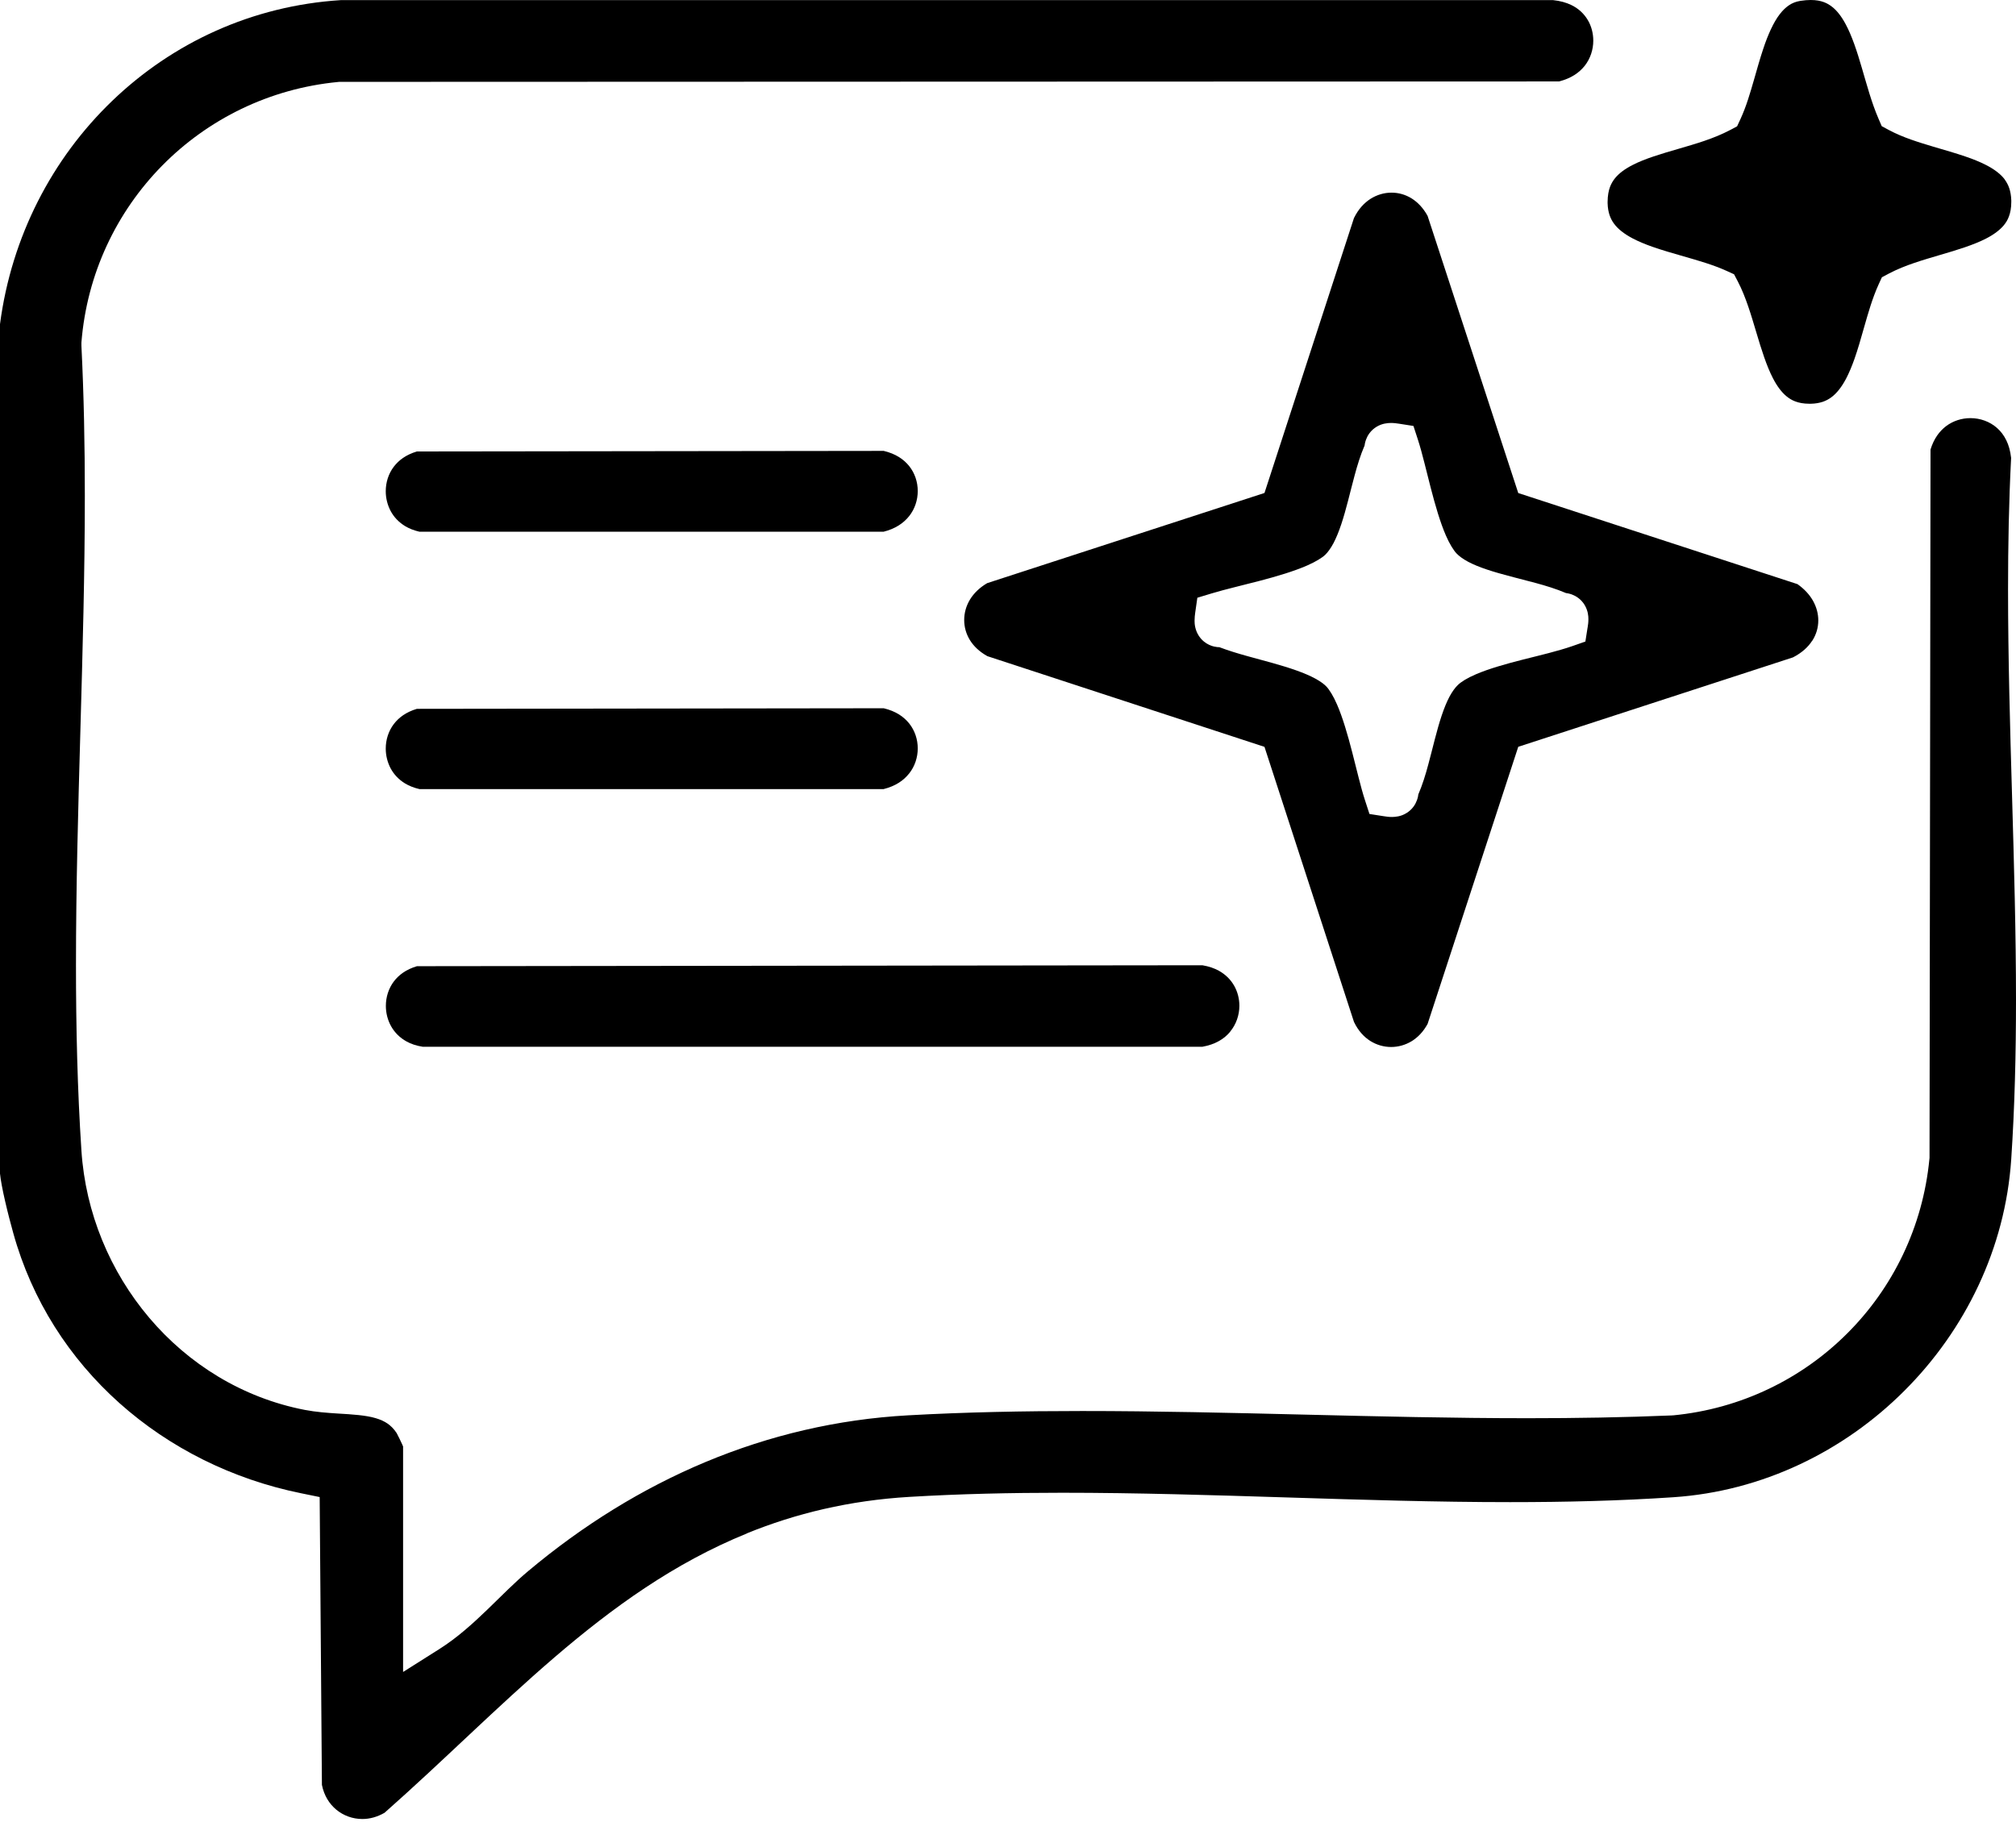 <svg width="125" height="113" viewBox="0 0 125 113" fill="none" xmlns="http://www.w3.org/2000/svg">
<path d="M46.316 95.095C49.331 93.867 52.654 93.059 56.389 92.836C59.51 92.65 62.672 92.58 65.852 92.58C75.099 92.58 84.51 93.162 93.633 93.162C97.058 93.162 100.442 93.081 103.757 92.858C109.262 92.489 114.317 90.022 118.088 86.246C121.86 82.474 124.335 77.416 124.704 71.901C124.92 68.666 125 65.369 125 62.029C125 53.666 124.51 45.047 124.507 36.564C124.507 33.823 124.558 31.1 124.697 28.399C124.649 27.96 124.543 27.599 124.397 27.303C124.243 26.988 124.05 26.743 123.823 26.542C123.374 26.144 122.781 25.932 122.175 25.932C121.634 25.932 121.104 26.1 120.665 26.429C120.26 26.74 119.912 27.189 119.7 27.88L119.638 71.809L119.631 71.879C119.225 76.097 117.361 79.876 114.543 82.69C111.729 85.508 107.95 87.376 103.735 87.781H103.695L103.655 87.785C100.698 87.909 97.723 87.957 94.737 87.957C85.523 87.957 76.21 87.511 67.094 87.511C63.461 87.511 59.861 87.58 56.309 87.778C47.496 88.264 39.492 91.787 32.76 97.431C31.944 98.11 31.111 98.962 30.219 99.825C29.324 100.687 28.363 101.564 27.237 102.277L24.993 103.695V89.708C24.974 89.664 24.949 89.613 24.927 89.558C24.828 89.338 24.693 89.068 24.62 88.929C24.605 88.903 24.594 88.885 24.591 88.874C24.415 88.608 24.236 88.436 24.035 88.293C23.83 88.151 23.589 88.041 23.29 87.953C22.69 87.774 21.86 87.719 20.917 87.665C20.289 87.624 19.609 87.577 18.9 87.442C15.022 86.692 11.678 84.591 9.254 81.729C6.827 78.863 5.3 75.227 5.048 71.352C4.799 67.562 4.711 63.721 4.711 59.854C4.711 50.168 5.26 40.325 5.26 30.742C5.26 27.606 5.201 24.499 5.048 21.436V21.341V21.246C5.724 12.705 12.427 5.903 20.961 5.084L21.031 5.077L96.667 5.051C97.427 4.857 97.917 4.507 98.257 4.083C98.611 3.633 98.79 3.078 98.79 2.518C98.79 2.065 98.673 1.619 98.447 1.239C98.22 0.859 97.895 0.541 97.427 0.311C97.124 0.164 96.754 0.055 96.297 0.007H21.14C15.618 0.355 10.698 2.661 6.963 6.25C3.238 9.825 0.713 14.671 0 20.102V72.785C0.018 72.975 0.058 73.231 0.11 73.513C0.168 73.823 0.241 74.17 0.322 74.518C0.482 75.216 0.673 75.936 0.819 76.462C1.981 80.658 4.306 84.251 7.412 87.025C10.515 89.795 14.401 91.743 18.662 92.61L19.821 92.847L19.96 110.698C20.095 111.367 20.417 111.871 20.848 112.233C21.297 112.606 21.868 112.814 22.467 112.814C22.917 112.814 23.381 112.694 23.845 112.427C27.467 109.225 30.819 105.848 34.375 102.792C37.971 99.708 41.787 96.941 46.316 95.102V95.095Z" fill="black"/>
<path d="M112.365 39.744C112.621 39.346 112.741 38.918 112.741 38.476C112.741 38.07 112.635 37.654 112.409 37.252C112.2 36.886 111.886 36.535 111.451 36.228L94.843 30.808L94.138 30.578L88.516 13.388C88.235 12.88 87.891 12.533 87.522 12.303C87.131 12.062 86.707 11.948 86.279 11.948C85.83 11.948 85.38 12.076 84.971 12.336C84.576 12.591 84.222 12.972 83.951 13.524L78.403 30.574L61.21 36.166C60.724 36.451 60.377 36.802 60.146 37.178C59.901 37.581 59.784 38.019 59.784 38.454C59.784 38.885 59.901 39.313 60.139 39.7C60.369 40.07 60.716 40.413 61.221 40.695L78.403 46.32L83.951 63.377C84.214 63.926 84.558 64.298 84.949 64.551C85.351 64.806 85.8 64.934 86.254 64.934C86.692 64.934 87.127 64.817 87.526 64.576C87.902 64.346 88.242 64.002 88.516 63.505L94.138 46.316L111.17 40.771C111.733 40.483 112.113 40.124 112.361 39.741L112.365 39.744ZM98.436 38.922L98.3 39.788L97.475 40.077C97.021 40.234 96.535 40.369 96.023 40.505C95.512 40.64 94.978 40.768 94.445 40.903C93.381 41.173 92.314 41.473 91.517 41.817C90.983 42.043 90.581 42.295 90.388 42.489C90.227 42.643 90.048 42.884 89.872 43.209C89.7 43.535 89.536 43.94 89.386 44.39C89.083 45.292 88.841 46.374 88.56 47.412C88.388 48.052 88.198 48.673 87.942 49.269C87.935 49.346 87.917 49.459 87.855 49.631C87.811 49.748 87.745 49.891 87.643 50.029C87.526 50.19 87.361 50.336 87.2 50.431C87.014 50.545 86.838 50.6 86.7 50.629C86.539 50.662 86.418 50.665 86.316 50.669C86.111 50.669 85.965 50.647 85.797 50.621L84.912 50.483L84.635 49.631C84.492 49.192 84.364 48.714 84.236 48.209C84.108 47.705 83.977 47.171 83.838 46.638C83.564 45.574 83.253 44.499 82.902 43.695C82.672 43.162 82.416 42.756 82.233 42.57C82.105 42.434 81.871 42.259 81.55 42.084C81.228 41.908 80.819 41.736 80.366 41.575C79.456 41.25 78.366 40.976 77.339 40.691C76.733 40.523 76.155 40.347 75.607 40.139C75.53 40.139 75.428 40.132 75.281 40.099C75.11 40.062 74.865 39.967 74.653 39.792C74.51 39.678 74.393 39.536 74.309 39.397C74.196 39.214 74.145 39.046 74.112 38.911C74.072 38.732 74.068 38.604 74.068 38.494C74.068 38.304 74.086 38.162 74.108 37.994L74.24 37.072L75.132 36.802C75.976 36.546 77.021 36.309 78.092 36.027C79.159 35.749 80.238 35.428 81.045 35.073C81.583 34.839 81.988 34.584 82.164 34.412C82.325 34.258 82.504 34.017 82.679 33.692C82.851 33.366 83.015 32.961 83.165 32.511C83.469 31.608 83.71 30.526 83.991 29.488C84.163 28.849 84.353 28.227 84.609 27.632C84.62 27.555 84.635 27.442 84.697 27.27C84.741 27.153 84.806 27.01 84.909 26.872C85.026 26.711 85.19 26.564 85.351 26.469C85.537 26.356 85.713 26.301 85.852 26.272C86.013 26.239 86.133 26.235 86.235 26.232C86.44 26.232 86.586 26.254 86.754 26.279L87.639 26.418L87.917 27.27C88.059 27.709 88.187 28.187 88.315 28.692C88.443 29.196 88.575 29.73 88.713 30.263C88.988 31.327 89.298 32.401 89.649 33.206C89.879 33.739 90.135 34.145 90.318 34.331C90.468 34.488 90.706 34.667 91.027 34.839C91.349 35.011 91.754 35.176 92.204 35.325C93.107 35.629 94.185 35.877 95.227 36.159C95.87 36.334 96.495 36.524 97.094 36.78C97.168 36.791 97.284 36.806 97.46 36.868C97.577 36.912 97.719 36.981 97.858 37.084C98.015 37.2 98.162 37.365 98.257 37.526C98.366 37.712 98.421 37.888 98.45 38.023C98.483 38.18 98.487 38.301 98.487 38.403C98.487 38.608 98.465 38.75 98.439 38.918L98.436 38.922Z" fill="black"/>
<path d="M76.276 63.98C76.648 63.531 76.846 62.957 76.846 62.376C76.846 61.941 76.736 61.51 76.524 61.137C76.312 60.764 76.005 60.446 75.567 60.201C75.292 60.051 74.96 59.934 74.554 59.865L25.852 59.923C25.168 60.128 24.726 60.468 24.419 60.87C24.093 61.305 23.925 61.838 23.925 62.387C23.925 62.833 24.039 63.275 24.254 63.655C24.47 64.035 24.781 64.357 25.212 64.594C25.482 64.744 25.811 64.857 26.21 64.92H74.554C74.956 64.847 75.292 64.726 75.567 64.572C75.862 64.408 76.097 64.207 76.283 63.98H76.276Z" fill="black"/>
<path d="M124.302 11.129C124.061 10.808 123.67 10.501 123.121 10.223C122.756 10.037 122.332 9.865 121.868 9.708C121.25 9.496 120.567 9.302 119.872 9.097C118.947 8.819 118.001 8.534 117.124 8.067L116.674 7.825L116.473 7.357C116.038 6.349 115.753 5.263 115.446 4.225C115.146 3.191 114.825 2.215 114.437 1.499C114.181 1.02 113.903 0.665 113.618 0.439C113.454 0.307 113.289 0.208 113.096 0.135C112.876 0.051 112.613 0 112.266 0C112.076 0 111.864 0.018 111.623 0.055C111.345 0.102 111.137 0.186 110.936 0.318C110.738 0.45 110.545 0.629 110.351 0.881C109.967 1.378 109.616 2.153 109.324 3.041C109.126 3.633 108.947 4.269 108.765 4.909C108.52 5.76 108.275 6.608 107.913 7.39L107.708 7.833L107.277 8.063C106.239 8.611 105.121 8.922 104.053 9.236C102.99 9.543 101.977 9.846 101.239 10.227C100.742 10.479 100.384 10.753 100.146 11.042C100.011 11.206 99.909 11.382 99.828 11.59C99.74 11.828 99.682 12.12 99.678 12.511V12.606C99.686 12.902 99.733 13.14 99.799 13.341C99.868 13.542 99.956 13.71 100.077 13.874C100.314 14.196 100.694 14.503 101.228 14.784C101.583 14.971 101.996 15.143 102.449 15.303C103.052 15.515 103.717 15.705 104.39 15.899C105.292 16.159 106.206 16.415 107.061 16.802L107.518 17.01L107.752 17.456C108.015 17.96 108.22 18.491 108.403 19.024C108.586 19.558 108.743 20.099 108.903 20.629C109.218 21.689 109.536 22.701 109.927 23.454C110.186 23.958 110.471 24.331 110.764 24.572C110.932 24.711 111.104 24.817 111.308 24.894C111.542 24.982 111.82 25.04 112.193 25.04H112.284C112.584 25.033 112.818 24.985 113.019 24.92C113.22 24.85 113.388 24.759 113.553 24.638C113.874 24.401 114.181 24.02 114.463 23.487C114.649 23.132 114.821 22.719 114.982 22.266C115.194 21.663 115.384 21.002 115.574 20.325C115.833 19.422 116.089 18.509 116.477 17.65L116.685 17.197L117.124 16.963C118.143 16.429 119.254 16.122 120.318 15.804C121.378 15.497 122.39 15.183 123.136 14.799C123.637 14.543 124.002 14.262 124.243 13.973C124.382 13.805 124.485 13.633 124.561 13.425C124.649 13.191 124.708 12.902 124.708 12.518V12.427C124.697 12.116 124.649 11.871 124.58 11.667C124.51 11.462 124.415 11.29 124.295 11.126L124.302 11.129Z" fill="black"/>
<path d="M56.371 32.01C56.725 31.564 56.904 31.012 56.904 30.453C56.904 29.894 56.725 29.349 56.374 28.907C56.038 28.49 55.552 28.147 54.795 27.964L25.848 28C25.168 28.205 24.726 28.541 24.415 28.947C24.086 29.382 23.918 29.919 23.918 30.468C23.918 30.895 24.024 31.319 24.221 31.692C24.422 32.065 24.715 32.383 25.121 32.631C25.366 32.778 25.662 32.898 26.012 32.978H54.784C55.537 32.788 56.031 32.434 56.367 32.014L56.371 32.01Z" fill="black"/>
<path d="M56.371 47.972C56.725 47.526 56.904 46.974 56.904 46.415C56.904 45.856 56.725 45.311 56.374 44.869C56.038 44.452 55.552 44.108 54.795 43.926L25.848 43.962C25.168 44.167 24.726 44.503 24.415 44.909C24.086 45.344 23.918 45.881 23.918 46.429C23.918 46.857 24.024 47.281 24.221 47.654C24.422 48.027 24.715 48.345 25.121 48.593C25.366 48.739 25.662 48.86 26.012 48.94H54.784C55.537 48.75 56.031 48.4 56.367 47.975L56.371 47.972Z" fill="black"/>
</svg>

